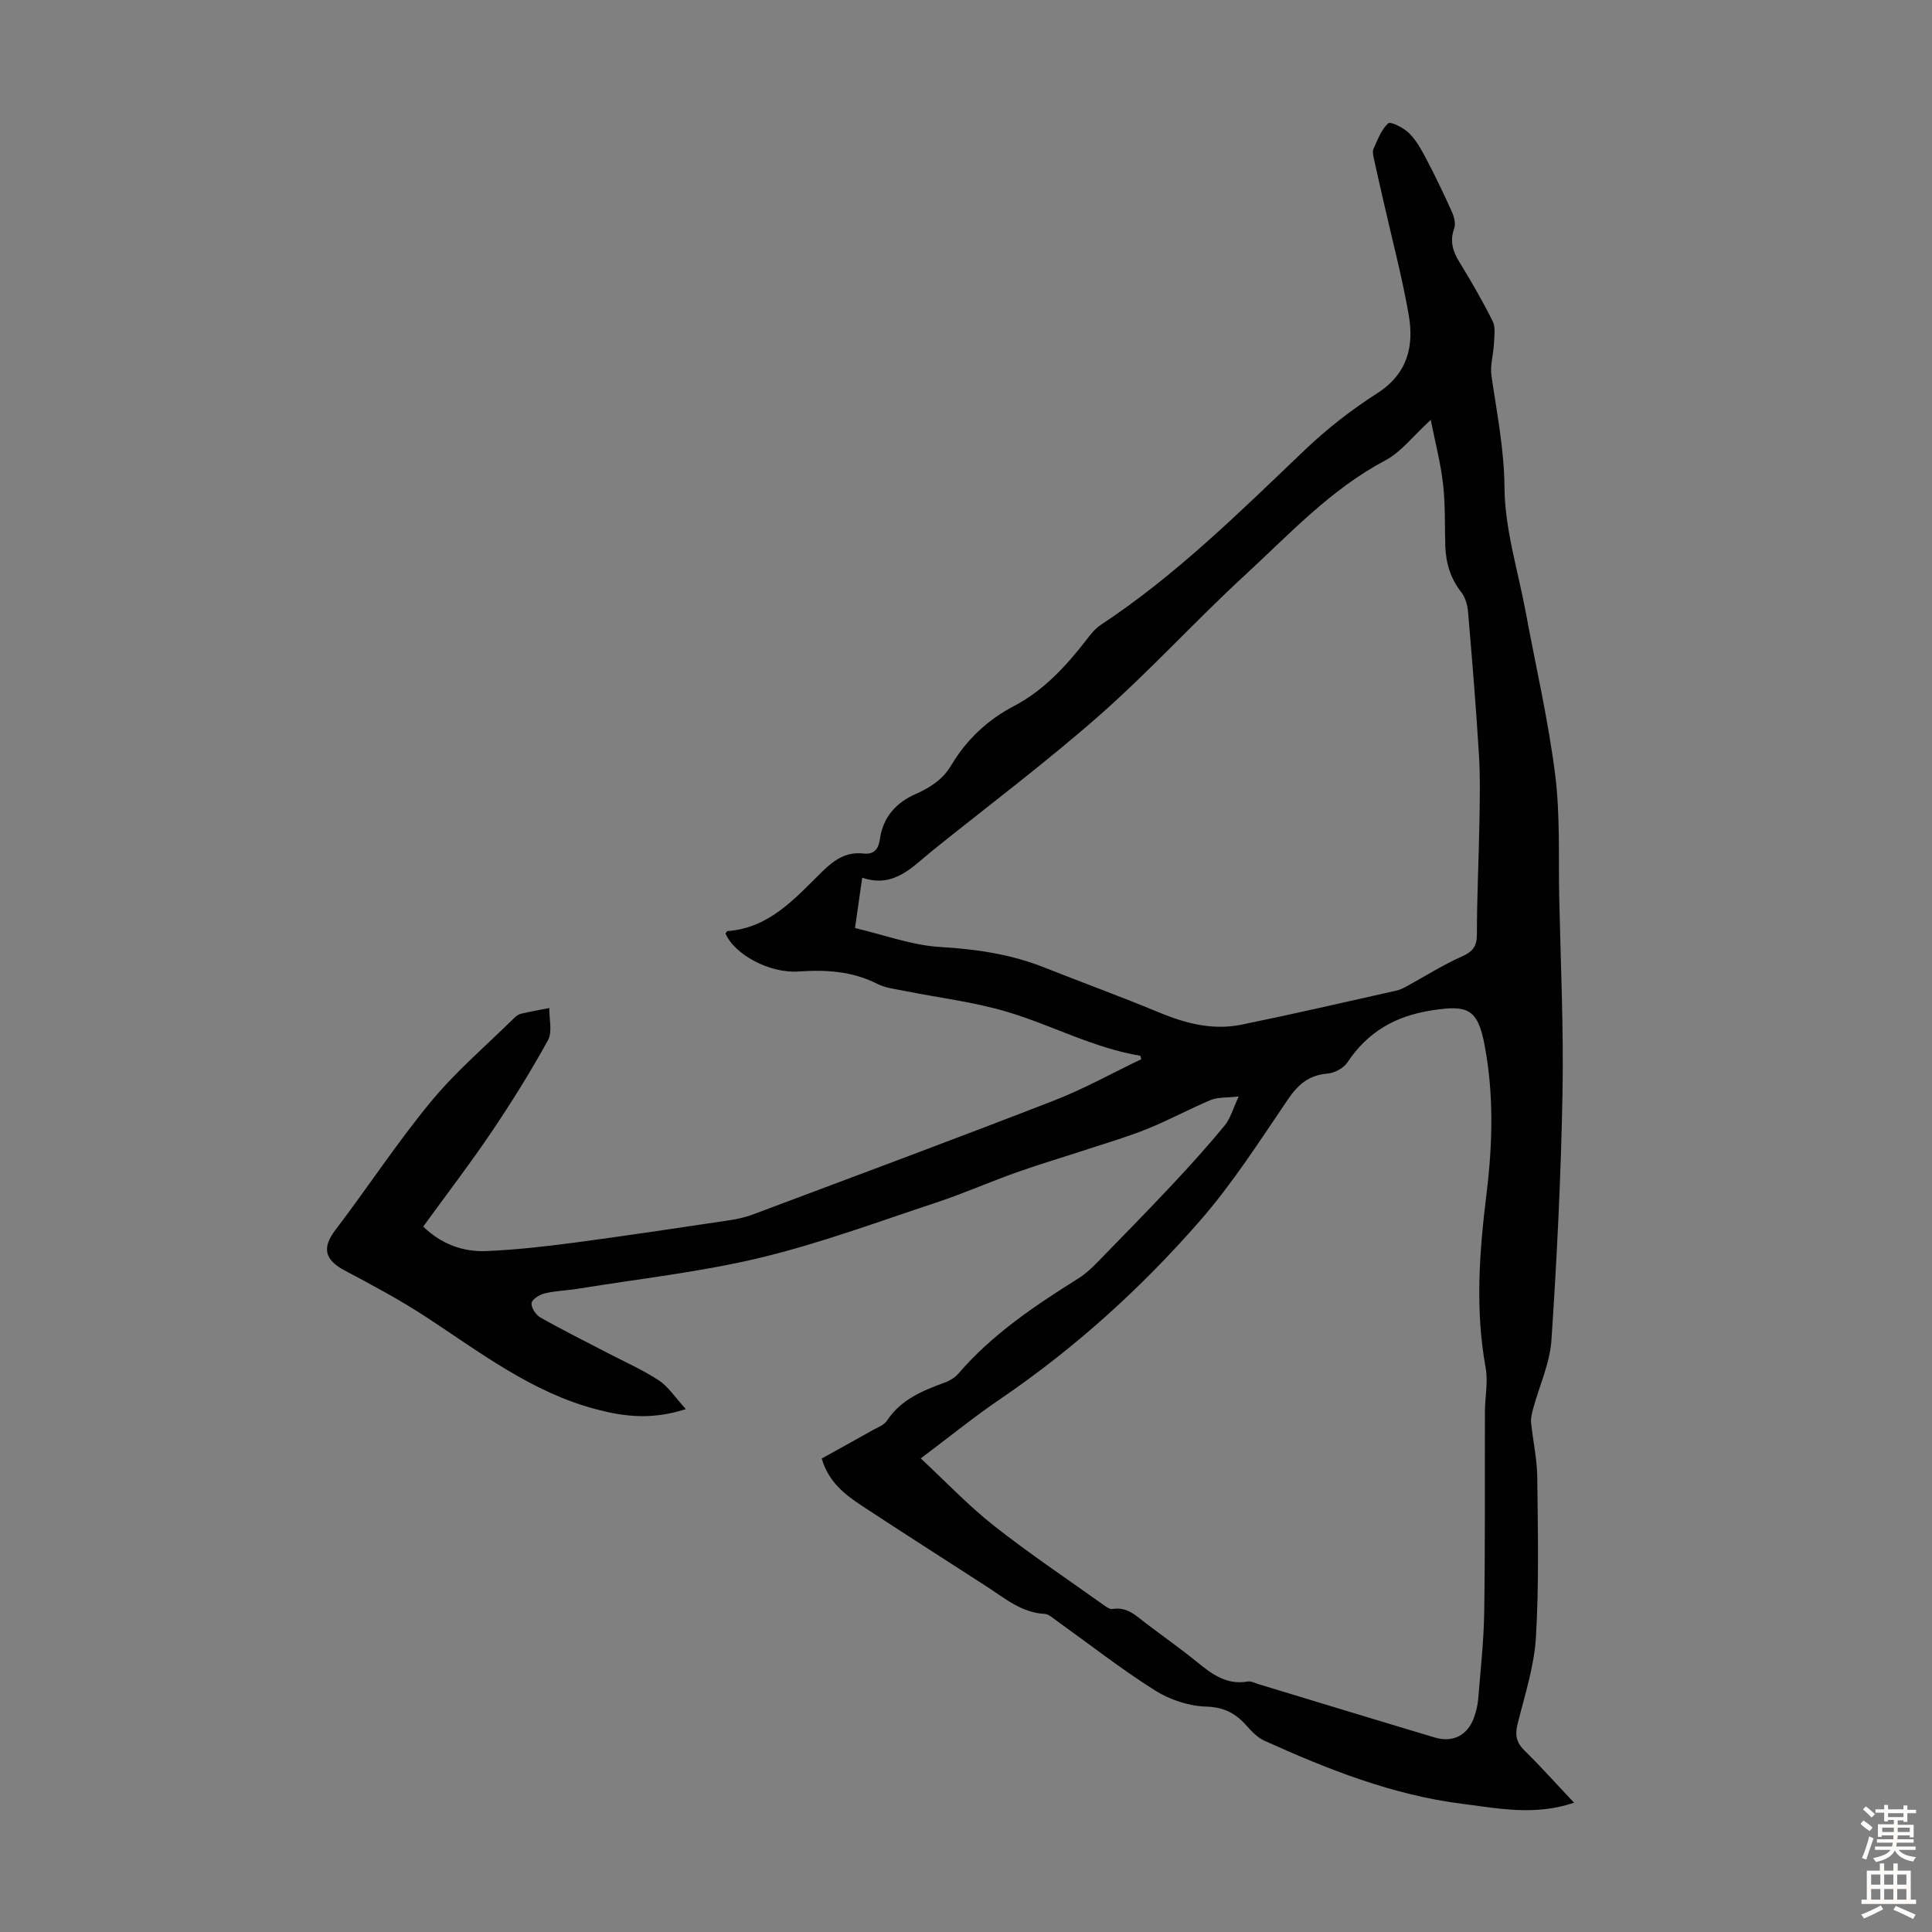 <svg enable-background="new 0 0 400 400" viewBox="0 0 400 400" xmlns="http://www.w3.org/2000/svg"><rect x="0" y="0" width="400" height="400" fill="#808080" stroke="none"/><path d="m325.9 373.23c-8.07 2.74-15.55 1.2-23.1.24-14.51-1.83-27.86-7.13-41.01-13.07-1.44-.65-2.66-1.94-3.74-3.15-2.25-2.54-4.65-3.81-8.36-3.92-3.59-.11-7.53-1.43-10.59-3.36-6.99-4.42-13.53-9.54-20.26-14.36-.81-.58-1.69-1.42-2.57-1.47-4.79-.26-8.22-3.23-11.95-5.64-8.64-5.59-17.32-11.11-25.91-16.77-3.55-2.34-6.91-4.97-8.28-9.76 3.51-1.95 7.01-3.87 10.48-5.83 1.06-.6 2.42-1.08 3.04-2.02 2.91-4.42 7.42-6.21 12.06-7.92 1.01-.37 2.04-1.03 2.74-1.84 7.04-8.17 15.86-14.06 24.88-19.72 1.4-.88 2.64-2.05 3.8-3.23 5.22-5.34 10.44-10.67 15.54-16.11 3.74-3.99 7.42-8.06 10.89-12.28 1.19-1.45 1.7-3.45 2.9-6.01-2.57.29-4.33.13-5.77.73-4.39 1.83-8.59 4.13-13 5.92-4 1.63-8.17 2.85-12.28 4.2-4.97 1.64-9.99 3.11-14.92 4.86-5.57 1.98-10.99 4.38-16.6 6.24-12.09 4-24.09 8.46-36.44 11.43s-25.08 4.36-37.65 6.41c-2.32.38-4.7.43-6.97.97-1.08.25-2.65 1.19-2.77 2-.13.92.87 2.46 1.8 2.99 4.57 2.59 9.27 4.92 13.93 7.35 3.56 1.86 7.28 3.49 10.62 5.69 1.99 1.31 3.38 3.54 5.59 5.94-6.91 2.23-12.54 1.61-18.37.09-13.45-3.49-24.17-11.81-35.47-19.2-5.39-3.53-11.11-6.57-16.81-9.6-4.19-2.22-4.69-4.72-1.92-8.36 6.7-8.8 12.78-18.1 19.81-26.61 5.15-6.24 11.41-11.57 17.2-17.28.39-.38.9-.77 1.41-.89 1.95-.46 3.92-.8 5.88-1.19-.05 2.24.68 4.91-.27 6.65-3.6 6.54-7.57 12.91-11.75 19.1-4.44 6.57-9.28 12.88-14.09 19.5 3.74 3.61 8.19 5.28 13.11 5.07 6.02-.26 12.03-.93 18-1.72 10.64-1.41 21.24-3.01 31.86-4.59 1.75-.26 3.54-.61 5.19-1.23 20.82-7.81 41.67-15.56 62.4-23.61 6.22-2.41 12.1-5.7 18.1-8.57-.13-.41-.15-.71-.23-.72-9.58-1.6-18.14-6.25-27.3-9.02-7-2.12-14.39-2.97-21.6-4.43-1.85-.37-3.84-.58-5.49-1.42-5.21-2.65-10.68-2.97-16.34-2.57-5.94.42-13.29-3.51-15.12-7.89.14-.17.28-.46.43-.48 8.72-.64 13.99-6.82 19.62-12.33 2.44-2.39 4.91-4.13 8.49-3.73 2.19.24 3.12-.82 3.44-3.02.63-4.43 3.28-7.47 7.32-9.26 3.01-1.33 5.66-3 7.42-5.95 3.15-5.3 7.48-9.4 12.97-12.28 6.19-3.24 10.78-8.24 14.99-13.66.88-1.14 1.81-2.36 2.99-3.14 15.61-10.3 28.8-23.39 42.25-36.21 4.59-4.38 9.69-8.36 15.03-11.78 6.3-4.04 7.64-9.76 6.5-16.27-1.38-7.91-3.46-15.7-5.23-23.54-.67-2.94-1.35-5.87-1.98-8.81-.14-.65-.32-1.44-.07-1.98.86-1.87 1.61-3.98 3.05-5.28.49-.44 3.25.95 4.38 2.1 1.51 1.53 2.59 3.55 3.61 5.49 1.85 3.55 3.59 7.16 5.22 10.81.45 1.02.79 2.43.44 3.39-.93 2.6-.3 4.68 1.07 6.91 2.45 4 4.81 8.07 6.9 12.27.63 1.26.34 3.04.27 4.58-.1 2.25-.83 4.56-.52 6.73 1.12 7.7 2.64 15.22 2.7 23.18.07 8.59 2.8 17.16 4.39 25.73 2.08 11.21 4.67 22.36 6.1 33.65 1.06 8.4.66 16.98.84 25.48.29 13.54.93 27.09.68 40.62-.32 17-1.15 34.01-2.29 50.97-.32 4.8-2.5 9.47-3.79 14.21-.26.95-.51 1.97-.42 2.92.37 3.72 1.22 7.43 1.27 11.15.13 11.08.38 22.19-.27 33.24-.36 6.05-2.32 12.02-3.8 17.97-.58 2.33-.25 3.89 1.52 5.59 3.37 3.3 6.55 6.89 10.18 10.71zm-135.27-71.28c5.28 4.91 9.91 9.81 15.14 13.93 7.44 5.85 15.32 11.13 23.03 16.63.44.31 1.05.7 1.5.62 3.09-.55 4.99 1.48 7.11 3.08 3.48 2.63 7.05 5.15 10.43 7.9 3.09 2.51 6.15 4.8 10.49 4.03.69-.12 1.5.33 2.24.55 12.17 3.69 24.33 7.41 36.52 11.05 3.8 1.14 6.9-.56 8.15-4.33.39-1.16.7-2.38.8-3.59.48-6.01 1.16-12.03 1.25-18.05.21-13.85.1-27.71.15-41.57.01-3.01.68-6.12.15-9.02-2.21-12.06-1.3-24.03.18-36.05 1.26-10.25 1.53-20.55-.4-30.75-1.44-7.58-3.53-8.34-10.91-7.2-7.56 1.17-13.28 4.44-17.5 10.79-.79 1.19-2.68 2.19-4.13 2.31-3.83.31-6.06 2.23-8.17 5.33-5.84 8.58-11.47 17.42-18.27 25.2-12.16 13.92-25.84 26.3-41.19 36.77-5.46 3.7-10.58 7.87-16.57 12.37zm105.59-215.02c-3.72 3.4-6.13 6.66-9.36 8.36-11.36 6.01-19.93 15.34-29.15 23.83-10.2 9.39-19.56 19.71-29.95 28.87-11.15 9.82-23.08 18.77-34.67 28.09-4.21 3.39-7.96 7.87-14.58 5.64-.54 3.8-1.01 7.05-1.49 10.42 6.1 1.43 11.8 3.58 17.6 3.92 7.45.44 14.6 1.48 21.52 4.22 7.97 3.16 16.03 6.09 23.94 9.38 5.51 2.29 11.12 3.68 16.99 2.48 10.72-2.19 21.38-4.66 32.06-7.05.74-.16 1.45-.53 2.12-.89 3.78-2.06 7.43-4.39 11.35-6.14 2.27-1.01 3.18-2.06 3.18-4.62-.01-7.6.38-15.19.51-22.79.08-4.8.2-9.61-.09-14.39-.6-9.91-1.42-19.81-2.27-29.7-.12-1.36-.57-2.9-1.39-3.95-2.25-2.87-3.2-6.08-3.31-9.63-.13-4.24.03-8.52-.46-12.72-.48-4.33-1.61-8.59-2.55-13.33z" fill="#010102"/><g fill="#fcfbfa"><path d="m385.2 377.6.6-.7c.6.4 1.3.9 1.9 1.5l-.6.7c-.8-.5-1.4-1-1.9-1.5zm.3 7.1c.6-1.4 1.1-2.9 1.5-4.5.3.1.6.3.9.4-.5 1.4-1 2.9-1.5 4.4zm.2-10.1.6-.6c.7.5 1.3 1.1 1.9 1.6l-.7.7c-.6-.6-1.2-1.2-1.8-1.7zm8.4-.8h.8v.9h1.8v.7h-1.8v1.8h-.8v-.3h-1.2v.9h3.3v2.6h-.8v-.4h-2.5c0 .3 0 .6-.1.8h3.4v.7h-3.5c0 .3-.1.6-.1.8h4v.7h-3.5c.7.9 1.9 1.3 3.6 1.5-.2.2-.4.5-.6.9-1.9-.3-3.2-1.1-3.8-2.3-.5 1.1-1.8 2-3.9 2.4-.2-.3-.4-.5-.6-.8 1.9-.4 3.1-.9 3.6-1.7h-3.2v-.7h3.5c.1-.2.1-.5.2-.8h-3.3v-.7h3.4c0-.2 0-.5 0-.8h-2.4v.3h-.8v-2.6h3.3v-.9h-1.2v.3h-.8v-1.8h-1.8v-.7h1.8v-.9h.8v.9h3.2zm-4.4 5.5h2.4c0-.3 0-.6 0-.9h-2.4zm1.2-3.1h3.2v-.8h-3.2zm4.4 2.2h-2.4v.9h2.5v-.9z"/><path d="m389.2 385.8h.9v1.5h1.9v-1.5h.9v1.5h2.7v6h1.1v.9h-11.3v-.9h1.1v-6h2.7zm.2 8.7.5.8c-1.2.6-2.5 1.3-4 1.9-.2-.3-.3-.6-.6-.8 1.6-.6 3-1.3 4.1-1.9zm-2-4.3h1.9v-2.1h-1.9zm0 3.1h1.9v-2.2h-1.9zm2.7-3.1h1.9v-2.1h-1.9zm0 3.1h1.9v-2.2h-1.9zm2.4 1.3c1.4.6 2.7 1.2 4.1 1.8l-.5.9c-1.5-.7-2.8-1.4-4.1-1.9zm2.2-6.5h-1.9v2.1h1.9zm-1.9 5.2h1.9v-2.2h-1.9z"/></g></svg>